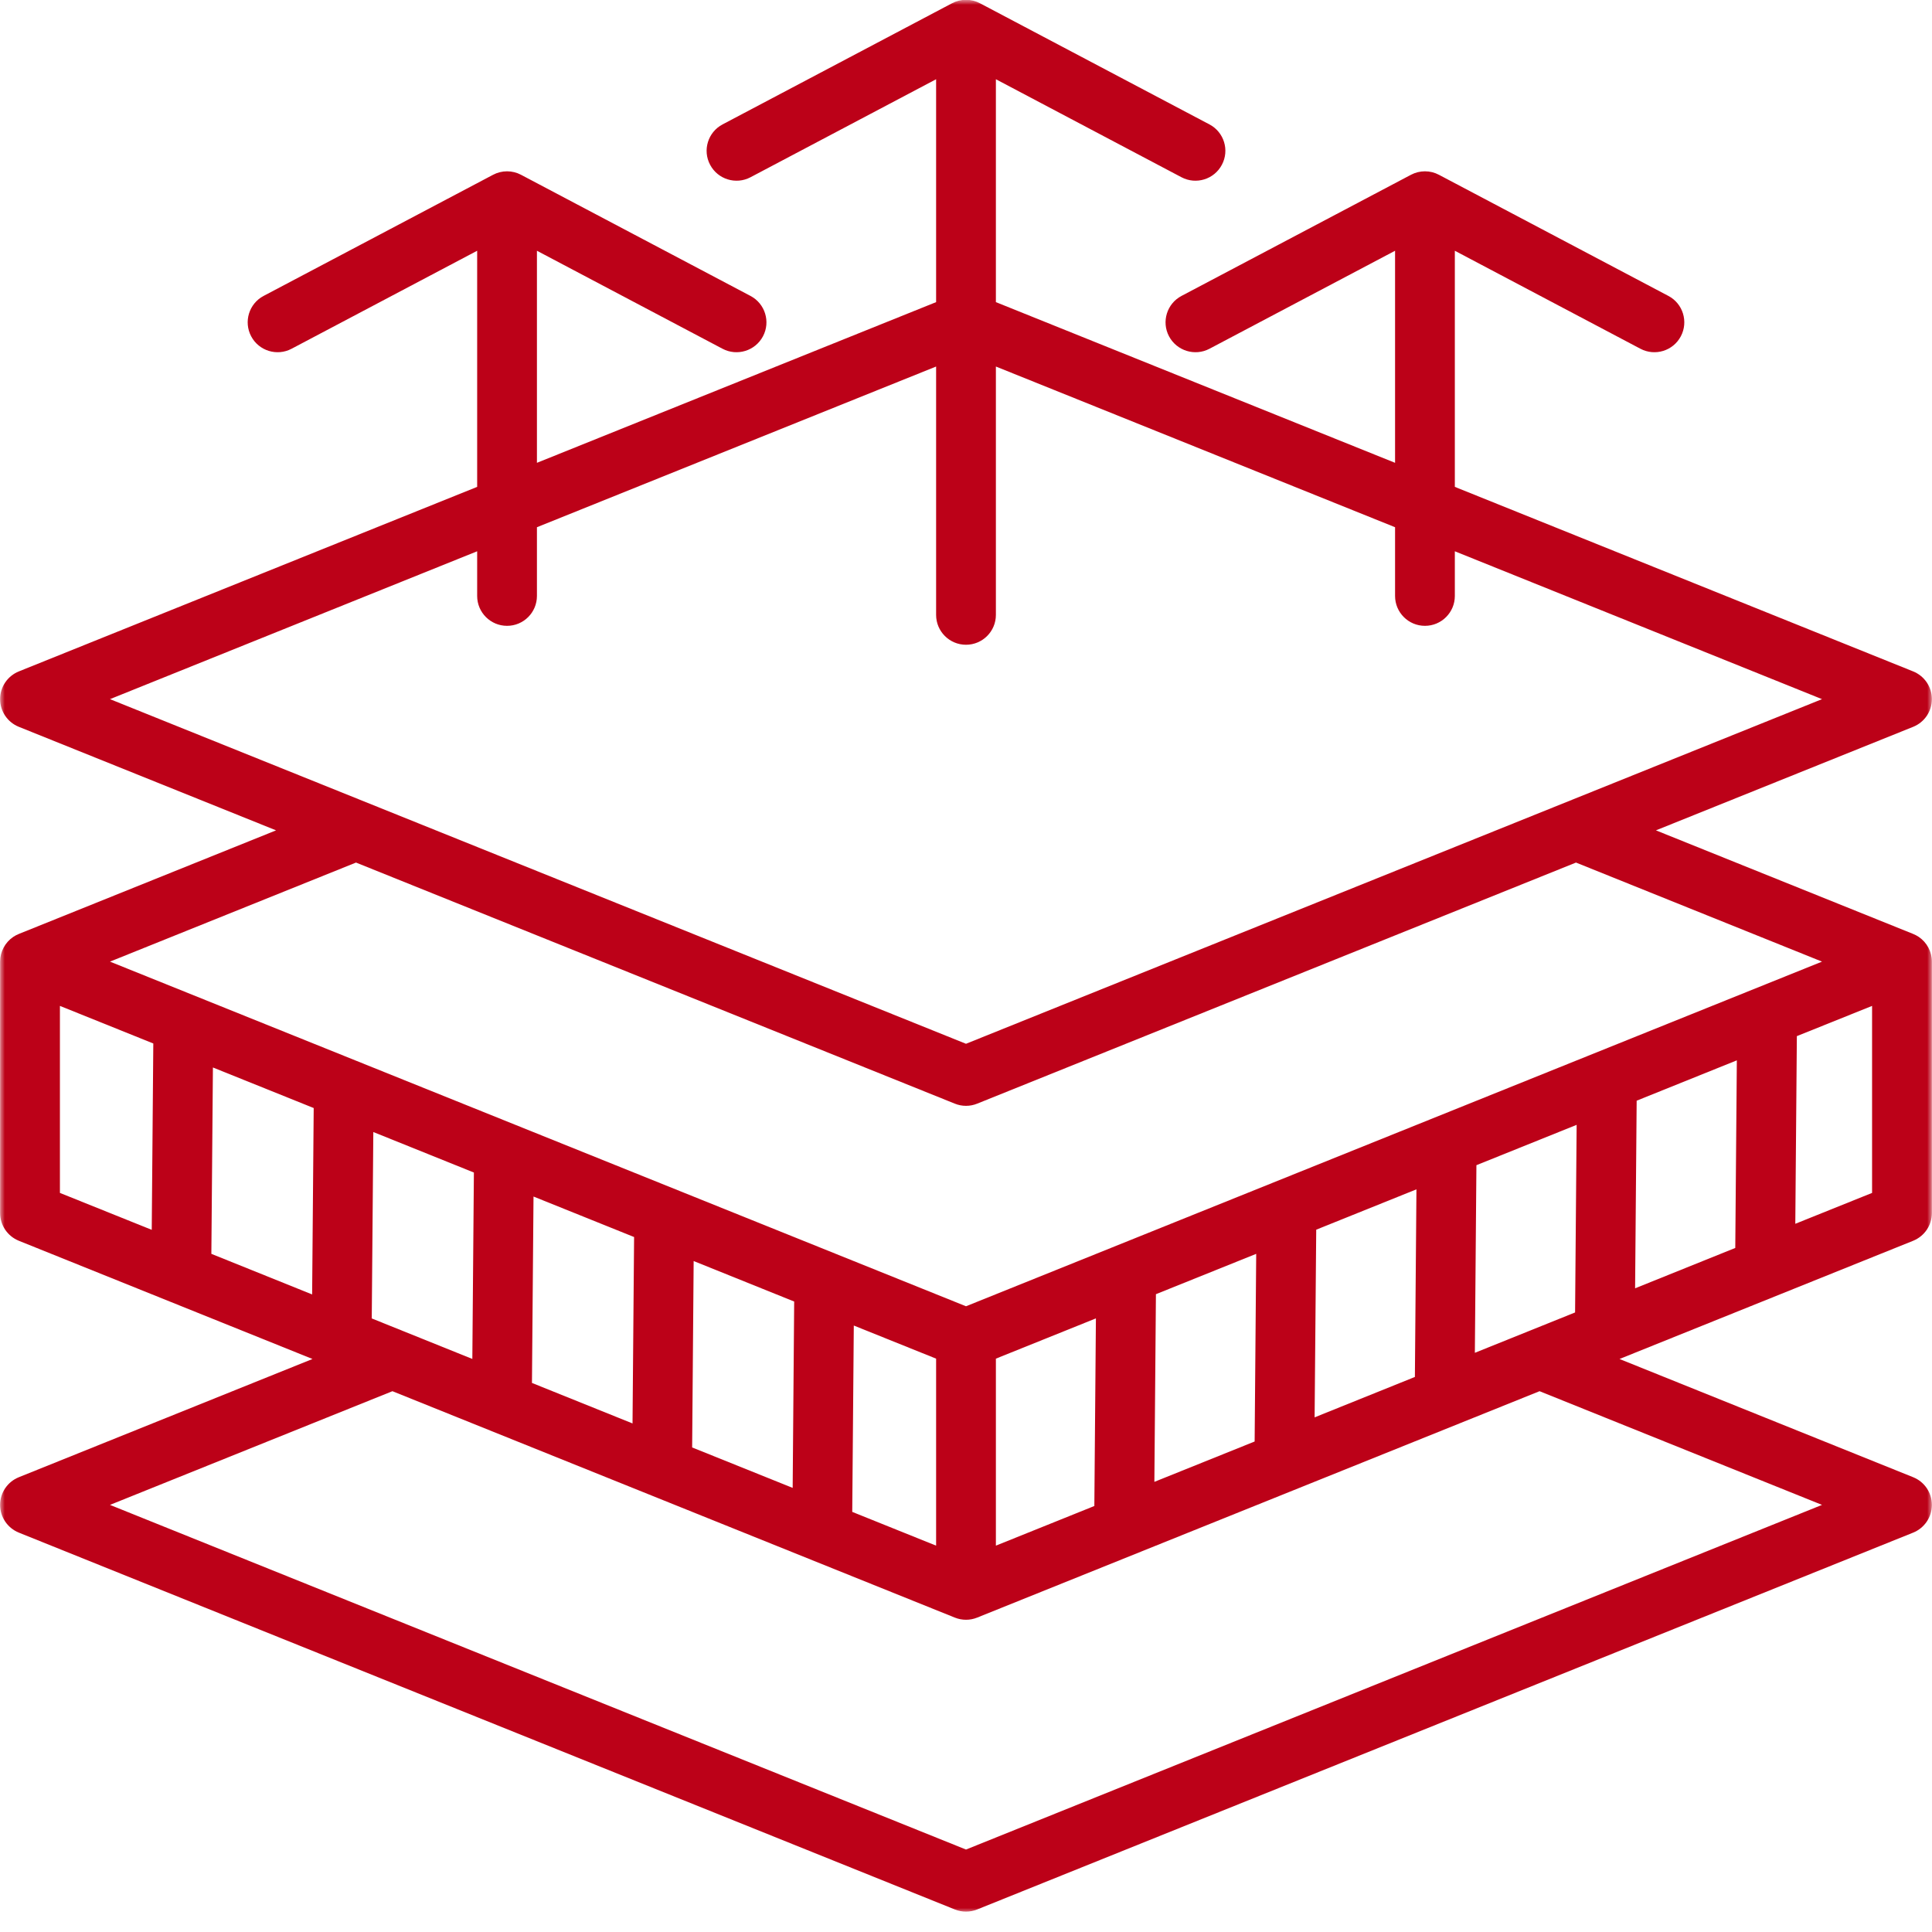 <?xml version="1.0" encoding="UTF-8"?>
<svg xmlns="http://www.w3.org/2000/svg" width="200" height="200" viewBox="0 0 200 200" fill="none">
  <mask id="mask0_5_291" style="mask-type:luminance" maskUnits="userSpaceOnUse" x="0" y="0" width="200" height="198">
    <path d="M0 0H200V198H0V0Z" fill="white"></path>
  </mask>
  <g mask="url(#mask0_5_291)">
    <path fill-rule="evenodd" clip-rule="evenodd" d="M28.578 85.958L1.948 75.24C0.781 74.771 0.01 73.635 0.01 72.375C0.01 71.109 0.781 69.979 1.948 69.505L49.396 50.401V25.958L30.182 36.104C28.672 36.901 26.797 36.323 26 34.812C25.203 33.307 25.776 31.432 27.286 30.635L51.041 18.094C51.484 17.859 51.979 17.734 52.489 17.734C53 17.734 53.495 17.859 53.937 18.094L77.692 30.635C79.203 31.432 79.781 33.307 78.984 34.812C78.182 36.323 76.307 36.901 74.797 36.104L55.583 25.958V47.911L96.906 31.276V8.203L77.692 18.349C76.182 19.146 74.307 18.568 73.51 17.057C72.708 15.552 73.286 13.677 74.797 12.88L98.552 0.339C98.995 0.104 99.489 -0.021 100 -0.021C100.51 -0.021 101.005 0.104 101.448 0.339L125.203 12.88C126.713 13.677 127.292 15.552 126.489 17.057C125.693 18.568 123.818 19.146 122.307 18.349L103.094 8.203V31.276L144.417 47.911V25.958L125.203 36.104C123.693 36.901 121.818 36.323 121.015 34.812C120.219 33.307 120.797 31.432 122.307 30.635L146.062 18.094C146.505 17.859 147 17.734 147.51 17.734C148.021 17.734 148.515 17.859 148.958 18.094L172.713 30.635C174.224 31.432 174.797 33.307 174 34.812C173.203 36.323 171.328 36.901 169.818 36.104L150.604 25.958V50.401L198.052 69.505C199.219 69.979 199.989 71.109 199.989 72.375C199.989 73.635 199.219 74.771 198.052 75.24L171.422 85.958L198.052 96.682C198.25 96.76 198.443 96.865 198.625 96.984C199.469 97.557 199.989 98.516 199.989 99.547V125.573C199.989 126.839 199.219 127.969 198.052 128.443L167.651 140.682L198.052 152.922C199.219 153.391 199.989 154.526 199.989 155.786C199.989 157.047 199.219 158.182 198.052 158.656L101.156 197.667C100.417 197.964 99.583 197.964 98.844 197.667L1.948 158.656C0.781 158.182 0.01 157.047 0.01 155.786C0.01 154.526 0.781 153.391 1.948 152.922L32.349 140.682L1.948 128.443C0.781 127.969 0.01 126.839 0.01 125.573V99.547C0.01 98.516 0.531 97.557 1.375 96.984C1.557 96.865 1.75 96.76 1.948 96.682L28.578 85.958ZM49.396 57.068L11.385 72.375L100 108.052L188.614 72.375L150.604 57.068V61.693C150.604 63.401 149.219 64.786 147.51 64.786C145.802 64.786 144.417 63.401 144.417 61.693V54.578L109.099 40.359L103.094 37.943V63.656C103.094 65.359 101.708 66.745 100 66.745C98.291 66.745 96.906 65.359 96.906 63.656V37.943L90.901 40.359L55.583 54.578V61.693C55.583 63.401 54.198 64.786 52.489 64.786C50.781 64.786 49.396 63.401 49.396 61.693V57.068ZM163.146 89.292L101.156 114.25C100.417 114.552 99.583 114.552 98.844 114.25L36.854 89.292L11.385 99.547L100 135.224L188.614 99.547L163.146 89.292ZM193.797 104.13L186.01 107.26L185.849 126.687C190.792 124.698 193.797 123.49 193.797 123.49V104.13ZM179.797 109.766L169.427 113.943L169.265 133.365C173.015 131.854 176.521 130.443 179.635 129.187L179.797 109.766ZM163.213 116.443L152.838 120.62L152.677 140.042C156.208 138.62 159.693 137.219 163.052 135.865L163.213 116.443ZM146.63 123.12L136.255 127.297L136.088 146.724C139.5 145.349 142.984 143.948 146.469 142.542L146.63 123.12ZM130.042 129.797L119.661 133.974L119.5 153.401C122.745 152.094 126.239 150.687 129.88 149.224L130.042 129.797ZM113.448 136.479L103.094 140.646V160.005C105.604 158.995 109.109 157.583 113.286 155.901L113.448 136.479ZM159.375 144.016L101.156 167.453C100.422 167.75 99.594 167.755 98.844 167.453L40.625 144.016L11.385 155.786L100 191.464L188.614 155.786L159.375 144.016ZM6.203 104.13V123.49L15.708 127.312L15.87 108.021L6.203 104.13ZM21.88 129.797L32.312 134L32.474 114.703L22.041 110.505L21.88 129.797ZM96.906 140.646L88.385 137.219L88.224 156.51L96.906 160.005V140.646ZM82.213 134.734L71.807 130.542L71.651 149.839L82.057 154.026L82.213 134.734ZM65.641 128.057L55.229 123.865L55.068 143.161L65.479 147.354L65.641 128.057ZM49.057 121.38L38.646 117.187L38.484 136.484L48.896 140.677L49.057 121.38Z" fill="#BC0118"></path>
  </g>
</svg>
